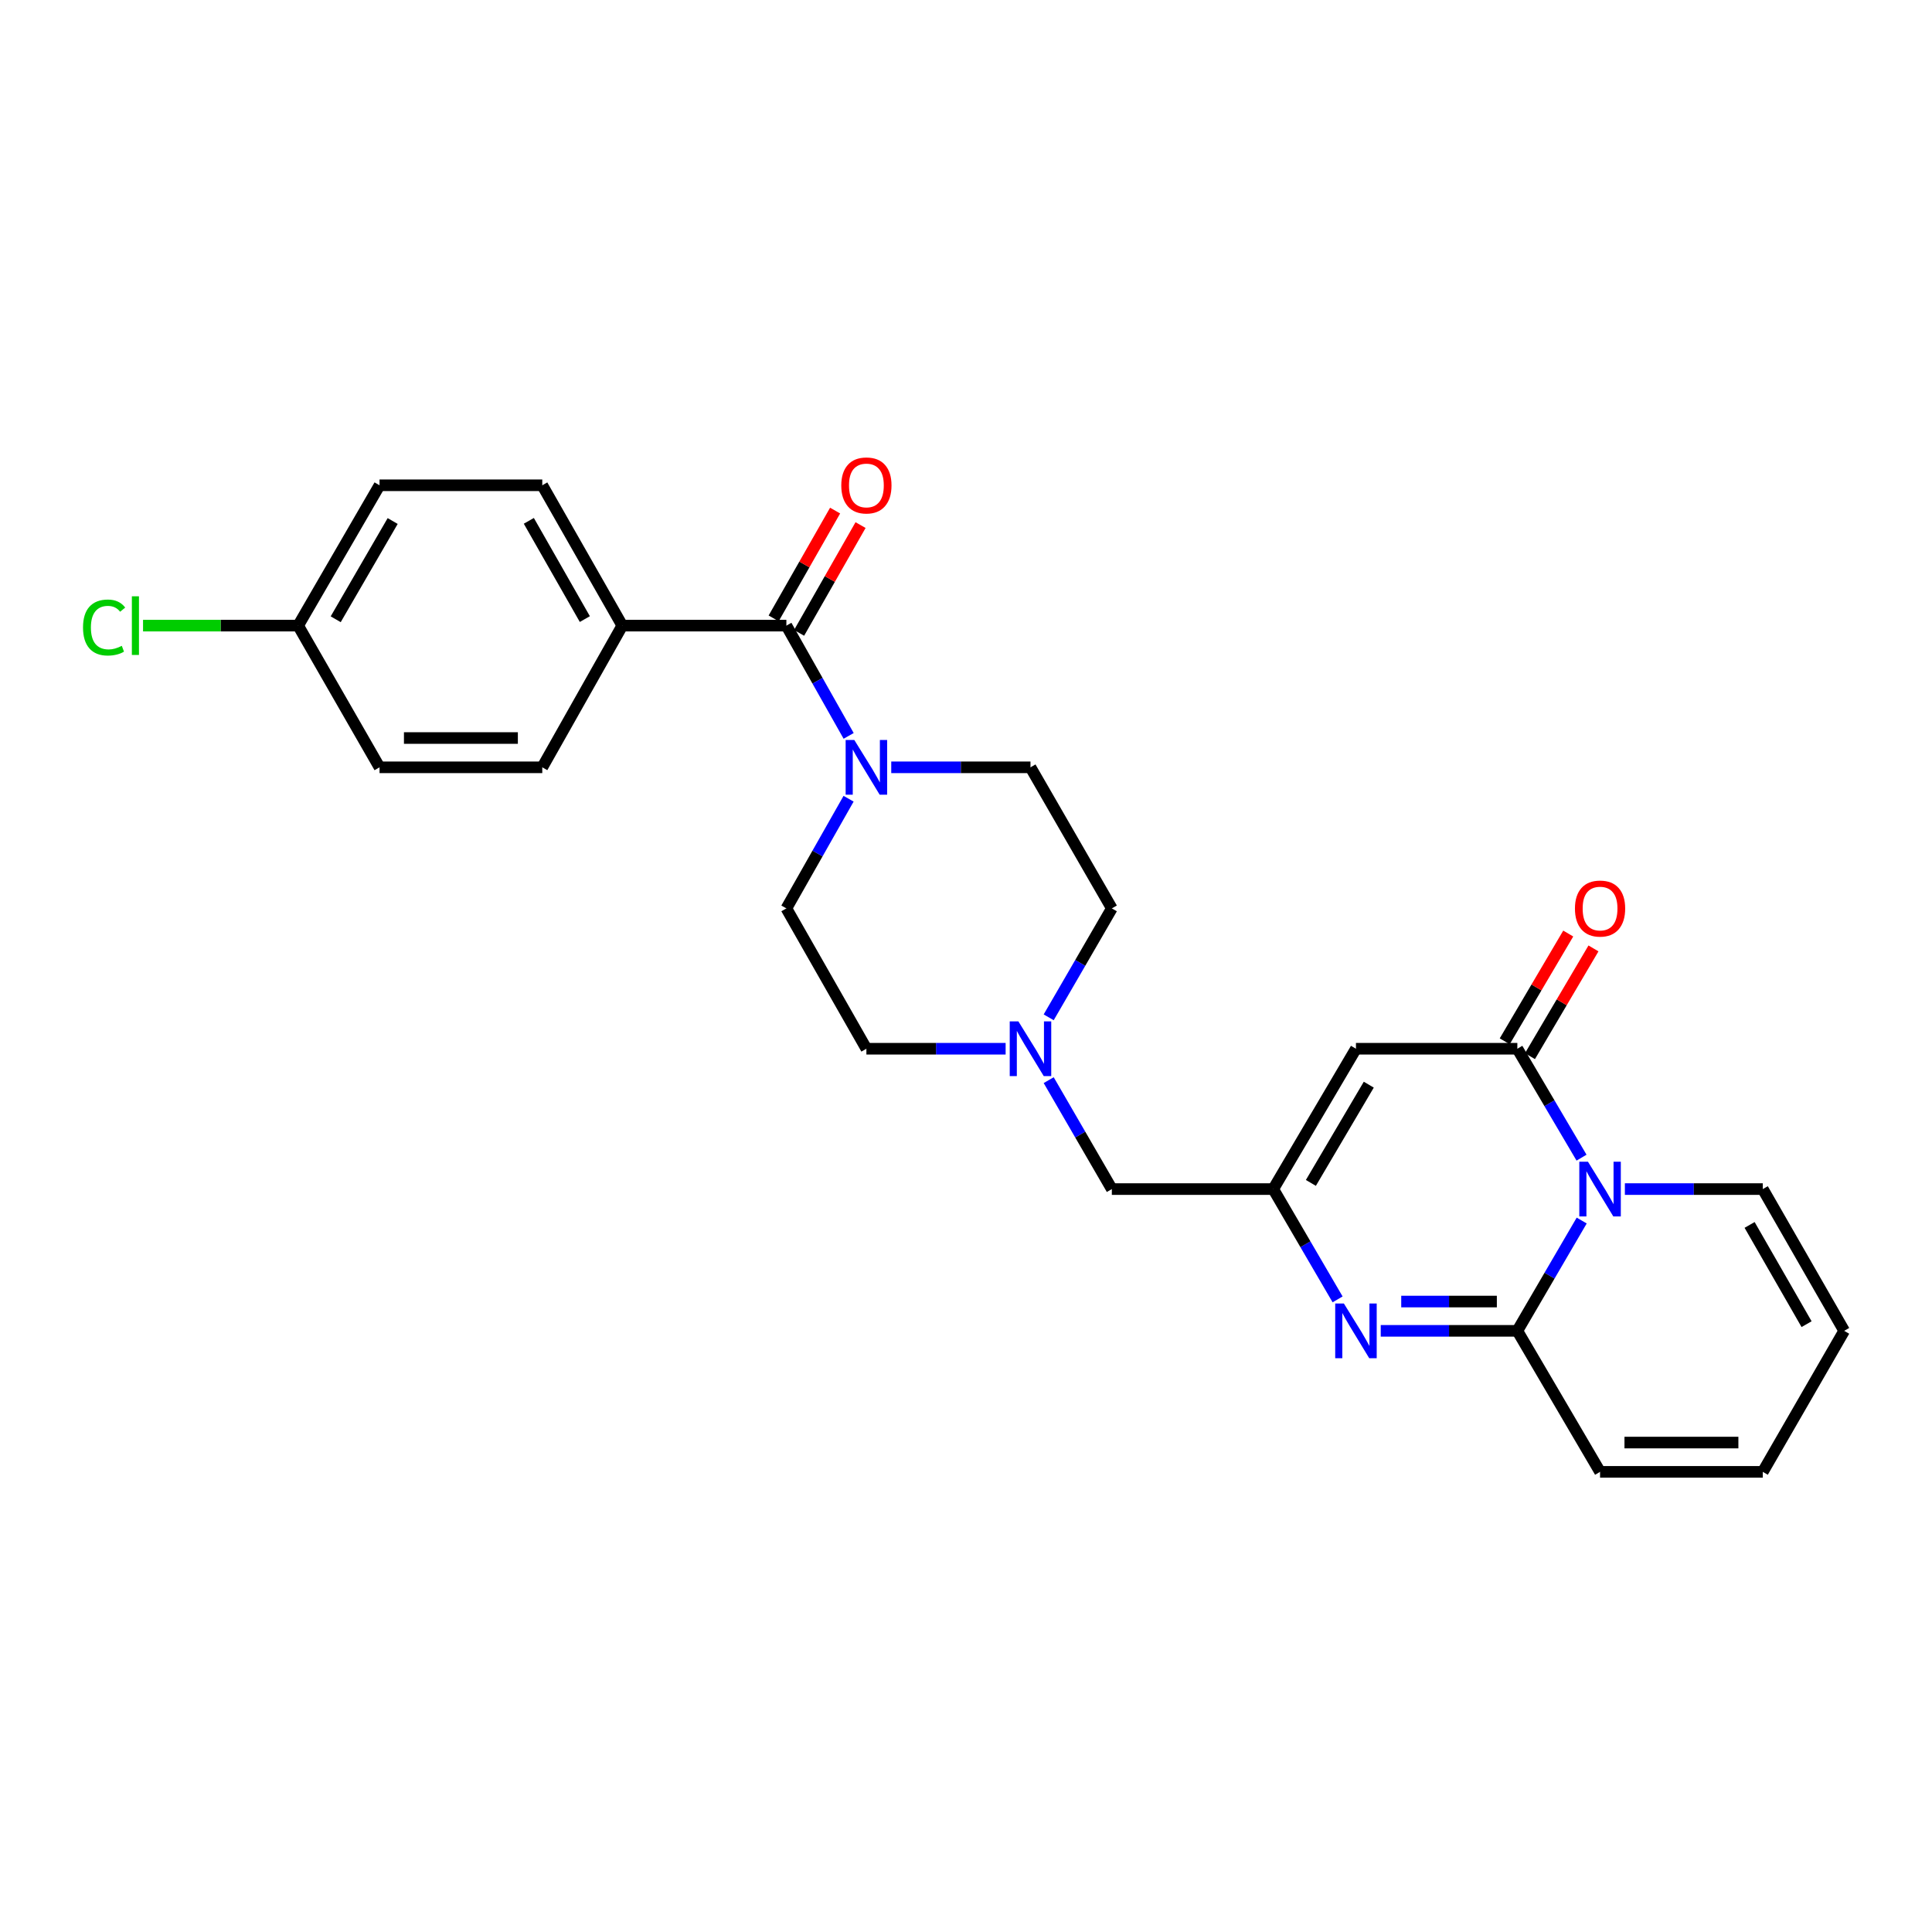 <?xml version='1.0' encoding='iso-8859-1'?>
<svg version='1.1' baseProfile='full'
              xmlns='http://www.w3.org/2000/svg'
                      xmlns:rdkit='http://www.rdkit.org/xml'
                      xmlns:xlink='http://www.w3.org/1999/xlink'
                  xml:space='preserve'
width='1000px' height='1000px' viewBox='0 0 1000 1000'>
<!-- END OF HEADER -->
<rect style='opacity:1.0;fill:#FFFFFF;stroke:none' width='1000' height='1000' x='0' y='0'> </rect>
<path class='bond-0' d='M 818.687,631.751 L 802.03,660.296' style='fill:none;fill-rule:evenodd;stroke:#0000FF;stroke-width:6px;stroke-linecap:butt;stroke-linejoin:miter;stroke-opacity:1' />
<path class='bond-0' d='M 802.03,660.296 L 785.374,688.842' style='fill:none;fill-rule:evenodd;stroke:#000000;stroke-width:6px;stroke-linecap:butt;stroke-linejoin:miter;stroke-opacity:1' />
<path class='bond-1' d='M 818.6,599.199 L 801.987,571.012' style='fill:none;fill-rule:evenodd;stroke:#0000FF;stroke-width:6px;stroke-linecap:butt;stroke-linejoin:miter;stroke-opacity:1' />
<path class='bond-1' d='M 801.987,571.012 L 785.374,542.825' style='fill:none;fill-rule:evenodd;stroke:#000000;stroke-width:6px;stroke-linecap:butt;stroke-linejoin:miter;stroke-opacity:1' />
<path class='bond-8' d='M 841.035,615.467 L 876.728,615.467' style='fill:none;fill-rule:evenodd;stroke:#0000FF;stroke-width:6px;stroke-linecap:butt;stroke-linejoin:miter;stroke-opacity:1' />
<path class='bond-8' d='M 876.728,615.467 L 912.421,615.467' style='fill:none;fill-rule:evenodd;stroke:#000000;stroke-width:6px;stroke-linecap:butt;stroke-linejoin:miter;stroke-opacity:1' />
<path class='bond-2' d='M 785.374,688.842 L 750.021,688.842' style='fill:none;fill-rule:evenodd;stroke:#000000;stroke-width:6px;stroke-linecap:butt;stroke-linejoin:miter;stroke-opacity:1' />
<path class='bond-2' d='M 750.021,688.842 L 714.669,688.842' style='fill:none;fill-rule:evenodd;stroke:#0000FF;stroke-width:6px;stroke-linecap:butt;stroke-linejoin:miter;stroke-opacity:1' />
<path class='bond-2' d='M 774.768,673.68 L 750.021,673.68' style='fill:none;fill-rule:evenodd;stroke:#000000;stroke-width:6px;stroke-linecap:butt;stroke-linejoin:miter;stroke-opacity:1' />
<path class='bond-2' d='M 750.021,673.68 L 725.275,673.68' style='fill:none;fill-rule:evenodd;stroke:#0000FF;stroke-width:6px;stroke-linecap:butt;stroke-linejoin:miter;stroke-opacity:1' />
<path class='bond-10' d='M 785.374,688.842 L 828.189,761.829' style='fill:none;fill-rule:evenodd;stroke:#000000;stroke-width:6px;stroke-linecap:butt;stroke-linejoin:miter;stroke-opacity:1' />
<path class='bond-3' d='M 785.374,542.825 L 701.841,542.825' style='fill:none;fill-rule:evenodd;stroke:#000000;stroke-width:6px;stroke-linecap:butt;stroke-linejoin:miter;stroke-opacity:1' />
<path class='bond-11' d='M 791.905,546.675 L 808.341,518.788' style='fill:none;fill-rule:evenodd;stroke:#000000;stroke-width:6px;stroke-linecap:butt;stroke-linejoin:miter;stroke-opacity:1' />
<path class='bond-11' d='M 808.341,518.788 L 824.778,490.901' style='fill:none;fill-rule:evenodd;stroke:#FF0000;stroke-width:6px;stroke-linecap:butt;stroke-linejoin:miter;stroke-opacity:1' />
<path class='bond-11' d='M 778.843,538.976 L 795.279,511.089' style='fill:none;fill-rule:evenodd;stroke:#000000;stroke-width:6px;stroke-linecap:butt;stroke-linejoin:miter;stroke-opacity:1' />
<path class='bond-11' d='M 795.279,511.089 L 811.716,483.202' style='fill:none;fill-rule:evenodd;stroke:#FF0000;stroke-width:6px;stroke-linecap:butt;stroke-linejoin:miter;stroke-opacity:1' />
<path class='bond-27' d='M 692.339,672.558 L 675.682,644.012' style='fill:none;fill-rule:evenodd;stroke:#0000FF;stroke-width:6px;stroke-linecap:butt;stroke-linejoin:miter;stroke-opacity:1' />
<path class='bond-27' d='M 675.682,644.012 L 659.026,615.467' style='fill:none;fill-rule:evenodd;stroke:#000000;stroke-width:6px;stroke-linecap:butt;stroke-linejoin:miter;stroke-opacity:1' />
<path class='bond-4' d='M 701.841,542.825 L 659.026,615.467' style='fill:none;fill-rule:evenodd;stroke:#000000;stroke-width:6px;stroke-linecap:butt;stroke-linejoin:miter;stroke-opacity:1' />
<path class='bond-4' d='M 708.48,561.42 L 678.51,612.269' style='fill:none;fill-rule:evenodd;stroke:#000000;stroke-width:6px;stroke-linecap:butt;stroke-linejoin:miter;stroke-opacity:1' />
<path class='bond-12' d='M 659.026,615.467 L 575.484,615.467' style='fill:none;fill-rule:evenodd;stroke:#000000;stroke-width:6px;stroke-linecap:butt;stroke-linejoin:miter;stroke-opacity:1' />
<path class='bond-5' d='M 407.028,323.822 L 423.144,352.359' style='fill:none;fill-rule:evenodd;stroke:#000000;stroke-width:6px;stroke-linecap:butt;stroke-linejoin:miter;stroke-opacity:1' />
<path class='bond-5' d='M 423.144,352.359 L 439.26,380.897' style='fill:none;fill-rule:evenodd;stroke:#0000FF;stroke-width:6px;stroke-linecap:butt;stroke-linejoin:miter;stroke-opacity:1' />
<path class='bond-9' d='M 407.028,323.822 L 322.097,323.822' style='fill:none;fill-rule:evenodd;stroke:#000000;stroke-width:6px;stroke-linecap:butt;stroke-linejoin:miter;stroke-opacity:1' />
<path class='bond-13' d='M 413.614,327.577 L 429.519,299.681' style='fill:none;fill-rule:evenodd;stroke:#000000;stroke-width:6px;stroke-linecap:butt;stroke-linejoin:miter;stroke-opacity:1' />
<path class='bond-13' d='M 429.519,299.681 L 445.424,271.785' style='fill:none;fill-rule:evenodd;stroke:#FF0000;stroke-width:6px;stroke-linecap:butt;stroke-linejoin:miter;stroke-opacity:1' />
<path class='bond-13' d='M 400.443,320.067 L 416.347,292.171' style='fill:none;fill-rule:evenodd;stroke:#000000;stroke-width:6px;stroke-linecap:butt;stroke-linejoin:miter;stroke-opacity:1' />
<path class='bond-13' d='M 416.347,292.171 L 432.252,264.276' style='fill:none;fill-rule:evenodd;stroke:#FF0000;stroke-width:6px;stroke-linecap:butt;stroke-linejoin:miter;stroke-opacity:1' />
<path class='bond-6' d='M 439.223,413.421 L 423.126,441.802' style='fill:none;fill-rule:evenodd;stroke:#0000FF;stroke-width:6px;stroke-linecap:butt;stroke-linejoin:miter;stroke-opacity:1' />
<path class='bond-6' d='M 423.126,441.802 L 407.028,470.184' style='fill:none;fill-rule:evenodd;stroke:#000000;stroke-width:6px;stroke-linecap:butt;stroke-linejoin:miter;stroke-opacity:1' />
<path class='bond-28' d='M 461.309,397.163 L 497.343,397.163' style='fill:none;fill-rule:evenodd;stroke:#0000FF;stroke-width:6px;stroke-linecap:butt;stroke-linejoin:miter;stroke-opacity:1' />
<path class='bond-28' d='M 497.343,397.163 L 533.376,397.163' style='fill:none;fill-rule:evenodd;stroke:#000000;stroke-width:6px;stroke-linecap:butt;stroke-linejoin:miter;stroke-opacity:1' />
<path class='bond-7' d='M 542.801,559.084 L 559.143,587.276' style='fill:none;fill-rule:evenodd;stroke:#0000FF;stroke-width:6px;stroke-linecap:butt;stroke-linejoin:miter;stroke-opacity:1' />
<path class='bond-7' d='M 559.143,587.276 L 575.484,615.467' style='fill:none;fill-rule:evenodd;stroke:#000000;stroke-width:6px;stroke-linecap:butt;stroke-linejoin:miter;stroke-opacity:1' />
<path class='bond-20' d='M 542.801,526.566 L 559.143,498.375' style='fill:none;fill-rule:evenodd;stroke:#0000FF;stroke-width:6px;stroke-linecap:butt;stroke-linejoin:miter;stroke-opacity:1' />
<path class='bond-20' d='M 559.143,498.375 L 575.484,470.184' style='fill:none;fill-rule:evenodd;stroke:#000000;stroke-width:6px;stroke-linecap:butt;stroke-linejoin:miter;stroke-opacity:1' />
<path class='bond-21' d='M 520.513,542.825 L 484.479,542.825' style='fill:none;fill-rule:evenodd;stroke:#0000FF;stroke-width:6px;stroke-linecap:butt;stroke-linejoin:miter;stroke-opacity:1' />
<path class='bond-21' d='M 484.479,542.825 L 448.445,542.825' style='fill:none;fill-rule:evenodd;stroke:#000000;stroke-width:6px;stroke-linecap:butt;stroke-linejoin:miter;stroke-opacity:1' />
<path class='bond-16' d='M 912.421,615.467 L 954.545,688.842' style='fill:none;fill-rule:evenodd;stroke:#000000;stroke-width:6px;stroke-linecap:butt;stroke-linejoin:miter;stroke-opacity:1' />
<path class='bond-16' d='M 905.591,634.022 L 935.078,685.384' style='fill:none;fill-rule:evenodd;stroke:#000000;stroke-width:6px;stroke-linecap:butt;stroke-linejoin:miter;stroke-opacity:1' />
<path class='bond-18' d='M 322.097,323.822 L 280.68,251.18' style='fill:none;fill-rule:evenodd;stroke:#000000;stroke-width:6px;stroke-linecap:butt;stroke-linejoin:miter;stroke-opacity:1' />
<path class='bond-18' d='M 302.713,320.435 L 273.721,269.586' style='fill:none;fill-rule:evenodd;stroke:#000000;stroke-width:6px;stroke-linecap:butt;stroke-linejoin:miter;stroke-opacity:1' />
<path class='bond-19' d='M 322.097,323.822 L 280.68,397.163' style='fill:none;fill-rule:evenodd;stroke:#000000;stroke-width:6px;stroke-linecap:butt;stroke-linejoin:miter;stroke-opacity:1' />
<path class='bond-26' d='M 828.189,761.829 L 912.421,761.829' style='fill:none;fill-rule:evenodd;stroke:#000000;stroke-width:6px;stroke-linecap:butt;stroke-linejoin:miter;stroke-opacity:1' />
<path class='bond-26' d='M 840.824,746.667 L 899.786,746.667' style='fill:none;fill-rule:evenodd;stroke:#000000;stroke-width:6px;stroke-linecap:butt;stroke-linejoin:miter;stroke-opacity:1' />
<path class='bond-14' d='M 533.376,397.163 L 575.484,470.184' style='fill:none;fill-rule:evenodd;stroke:#000000;stroke-width:6px;stroke-linecap:butt;stroke-linejoin:miter;stroke-opacity:1' />
<path class='bond-15' d='M 407.028,470.184 L 448.445,542.825' style='fill:none;fill-rule:evenodd;stroke:#000000;stroke-width:6px;stroke-linecap:butt;stroke-linejoin:miter;stroke-opacity:1' />
<path class='bond-17' d='M 954.545,688.842 L 912.421,761.829' style='fill:none;fill-rule:evenodd;stroke:#000000;stroke-width:6px;stroke-linecap:butt;stroke-linejoin:miter;stroke-opacity:1' />
<path class='bond-23' d='M 280.68,251.18 L 196.448,251.18' style='fill:none;fill-rule:evenodd;stroke:#000000;stroke-width:6px;stroke-linecap:butt;stroke-linejoin:miter;stroke-opacity:1' />
<path class='bond-24' d='M 280.68,397.163 L 196.448,397.163' style='fill:none;fill-rule:evenodd;stroke:#000000;stroke-width:6px;stroke-linecap:butt;stroke-linejoin:miter;stroke-opacity:1' />
<path class='bond-24' d='M 268.045,382.001 L 209.083,382.001' style='fill:none;fill-rule:evenodd;stroke:#000000;stroke-width:6px;stroke-linecap:butt;stroke-linejoin:miter;stroke-opacity:1' />
<path class='bond-22' d='M 154.324,323.822 L 196.448,397.163' style='fill:none;fill-rule:evenodd;stroke:#000000;stroke-width:6px;stroke-linecap:butt;stroke-linejoin:miter;stroke-opacity:1' />
<path class='bond-25' d='M 154.324,323.822 L 114.18,323.822' style='fill:none;fill-rule:evenodd;stroke:#000000;stroke-width:6px;stroke-linecap:butt;stroke-linejoin:miter;stroke-opacity:1' />
<path class='bond-25' d='M 114.18,323.822 L 74.037,323.822' style='fill:none;fill-rule:evenodd;stroke:#00CC00;stroke-width:6px;stroke-linecap:butt;stroke-linejoin:miter;stroke-opacity:1' />
<path class='bond-29' d='M 154.324,323.822 L 196.448,251.18' style='fill:none;fill-rule:evenodd;stroke:#000000;stroke-width:6px;stroke-linecap:butt;stroke-linejoin:miter;stroke-opacity:1' />
<path class='bond-29' d='M 173.758,320.531 L 203.245,269.682' style='fill:none;fill-rule:evenodd;stroke:#000000;stroke-width:6px;stroke-linecap:butt;stroke-linejoin:miter;stroke-opacity:1' />
<path  class='atom-0' d='M 821.929 601.307
L 831.209 616.307
Q 832.129 617.787, 833.609 620.467
Q 835.089 623.147, 835.169 623.307
L 835.169 601.307
L 838.929 601.307
L 838.929 629.627
L 835.049 629.627
L 825.089 613.227
Q 823.929 611.307, 822.689 609.107
Q 821.489 606.907, 821.129 606.227
L 821.129 629.627
L 817.449 629.627
L 817.449 601.307
L 821.929 601.307
' fill='#0000FF'/>
<path  class='atom-3' d='M 695.581 674.682
L 704.861 689.682
Q 705.781 691.162, 707.261 693.842
Q 708.741 696.522, 708.821 696.682
L 708.821 674.682
L 712.581 674.682
L 712.581 703.002
L 708.701 703.002
L 698.741 686.602
Q 697.581 684.682, 696.341 682.482
Q 695.141 680.282, 694.781 679.602
L 694.781 703.002
L 691.101 703.002
L 691.101 674.682
L 695.581 674.682
' fill='#0000FF'/>
<path  class='atom-7' d='M 442.185 383.003
L 451.465 398.003
Q 452.385 399.483, 453.865 402.163
Q 455.345 404.843, 455.425 405.003
L 455.425 383.003
L 459.185 383.003
L 459.185 411.323
L 455.305 411.323
L 445.345 394.923
Q 444.185 393.003, 442.945 390.803
Q 441.745 388.603, 441.385 387.923
L 441.385 411.323
L 437.705 411.323
L 437.705 383.003
L 442.185 383.003
' fill='#0000FF'/>
<path  class='atom-8' d='M 527.116 528.665
L 536.396 543.665
Q 537.316 545.145, 538.796 547.825
Q 540.276 550.505, 540.356 550.665
L 540.356 528.665
L 544.116 528.665
L 544.116 556.985
L 540.236 556.985
L 530.276 540.585
Q 529.116 538.665, 527.876 536.465
Q 526.676 534.265, 526.316 533.585
L 526.316 556.985
L 522.636 556.985
L 522.636 528.665
L 527.116 528.665
' fill='#0000FF'/>
<path  class='atom-12' d='M 815.189 470.264
Q 815.189 463.464, 818.549 459.664
Q 821.909 455.864, 828.189 455.864
Q 834.469 455.864, 837.829 459.664
Q 841.189 463.464, 841.189 470.264
Q 841.189 477.144, 837.789 481.064
Q 834.389 484.944, 828.189 484.944
Q 821.949 484.944, 818.549 481.064
Q 815.189 477.184, 815.189 470.264
M 828.189 481.744
Q 832.509 481.744, 834.829 478.864
Q 837.189 475.944, 837.189 470.264
Q 837.189 464.704, 834.829 461.904
Q 832.509 459.064, 828.189 459.064
Q 823.869 459.064, 821.509 461.864
Q 819.189 464.664, 819.189 470.264
Q 819.189 475.984, 821.509 478.864
Q 823.869 481.744, 828.189 481.744
' fill='#FF0000'/>
<path  class='atom-14' d='M 435.445 251.26
Q 435.445 244.46, 438.805 240.66
Q 442.165 236.86, 448.445 236.86
Q 454.725 236.86, 458.085 240.66
Q 461.445 244.46, 461.445 251.26
Q 461.445 258.14, 458.045 262.06
Q 454.645 265.94, 448.445 265.94
Q 442.205 265.94, 438.805 262.06
Q 435.445 258.18, 435.445 251.26
M 448.445 262.74
Q 452.765 262.74, 455.085 259.86
Q 457.445 256.94, 457.445 251.26
Q 457.445 245.7, 455.085 242.9
Q 452.765 240.06, 448.445 240.06
Q 444.125 240.06, 441.765 242.86
Q 439.445 245.66, 439.445 251.26
Q 439.445 256.98, 441.765 259.86
Q 444.125 262.74, 448.445 262.74
' fill='#FF0000'/>
<path  class='atom-26' d='M 42.971 324.802
Q 42.971 317.762, 46.251 314.082
Q 49.571 310.362, 55.851 310.362
Q 61.691 310.362, 64.811 314.482
L 62.171 316.642
Q 59.891 313.642, 55.851 313.642
Q 51.571 313.642, 49.291 316.522
Q 47.051 319.362, 47.051 324.802
Q 47.051 330.402, 49.371 333.282
Q 51.731 336.162, 56.291 336.162
Q 59.411 336.162, 63.051 334.282
L 64.171 337.282
Q 62.691 338.242, 60.451 338.802
Q 58.211 339.362, 55.731 339.362
Q 49.571 339.362, 46.251 335.602
Q 42.971 331.842, 42.971 324.802
' fill='#00CC00'/>
<path  class='atom-26' d='M 68.251 308.642
L 71.931 308.642
L 71.931 339.002
L 68.251 339.002
L 68.251 308.642
' fill='#00CC00'/>
</svg>
